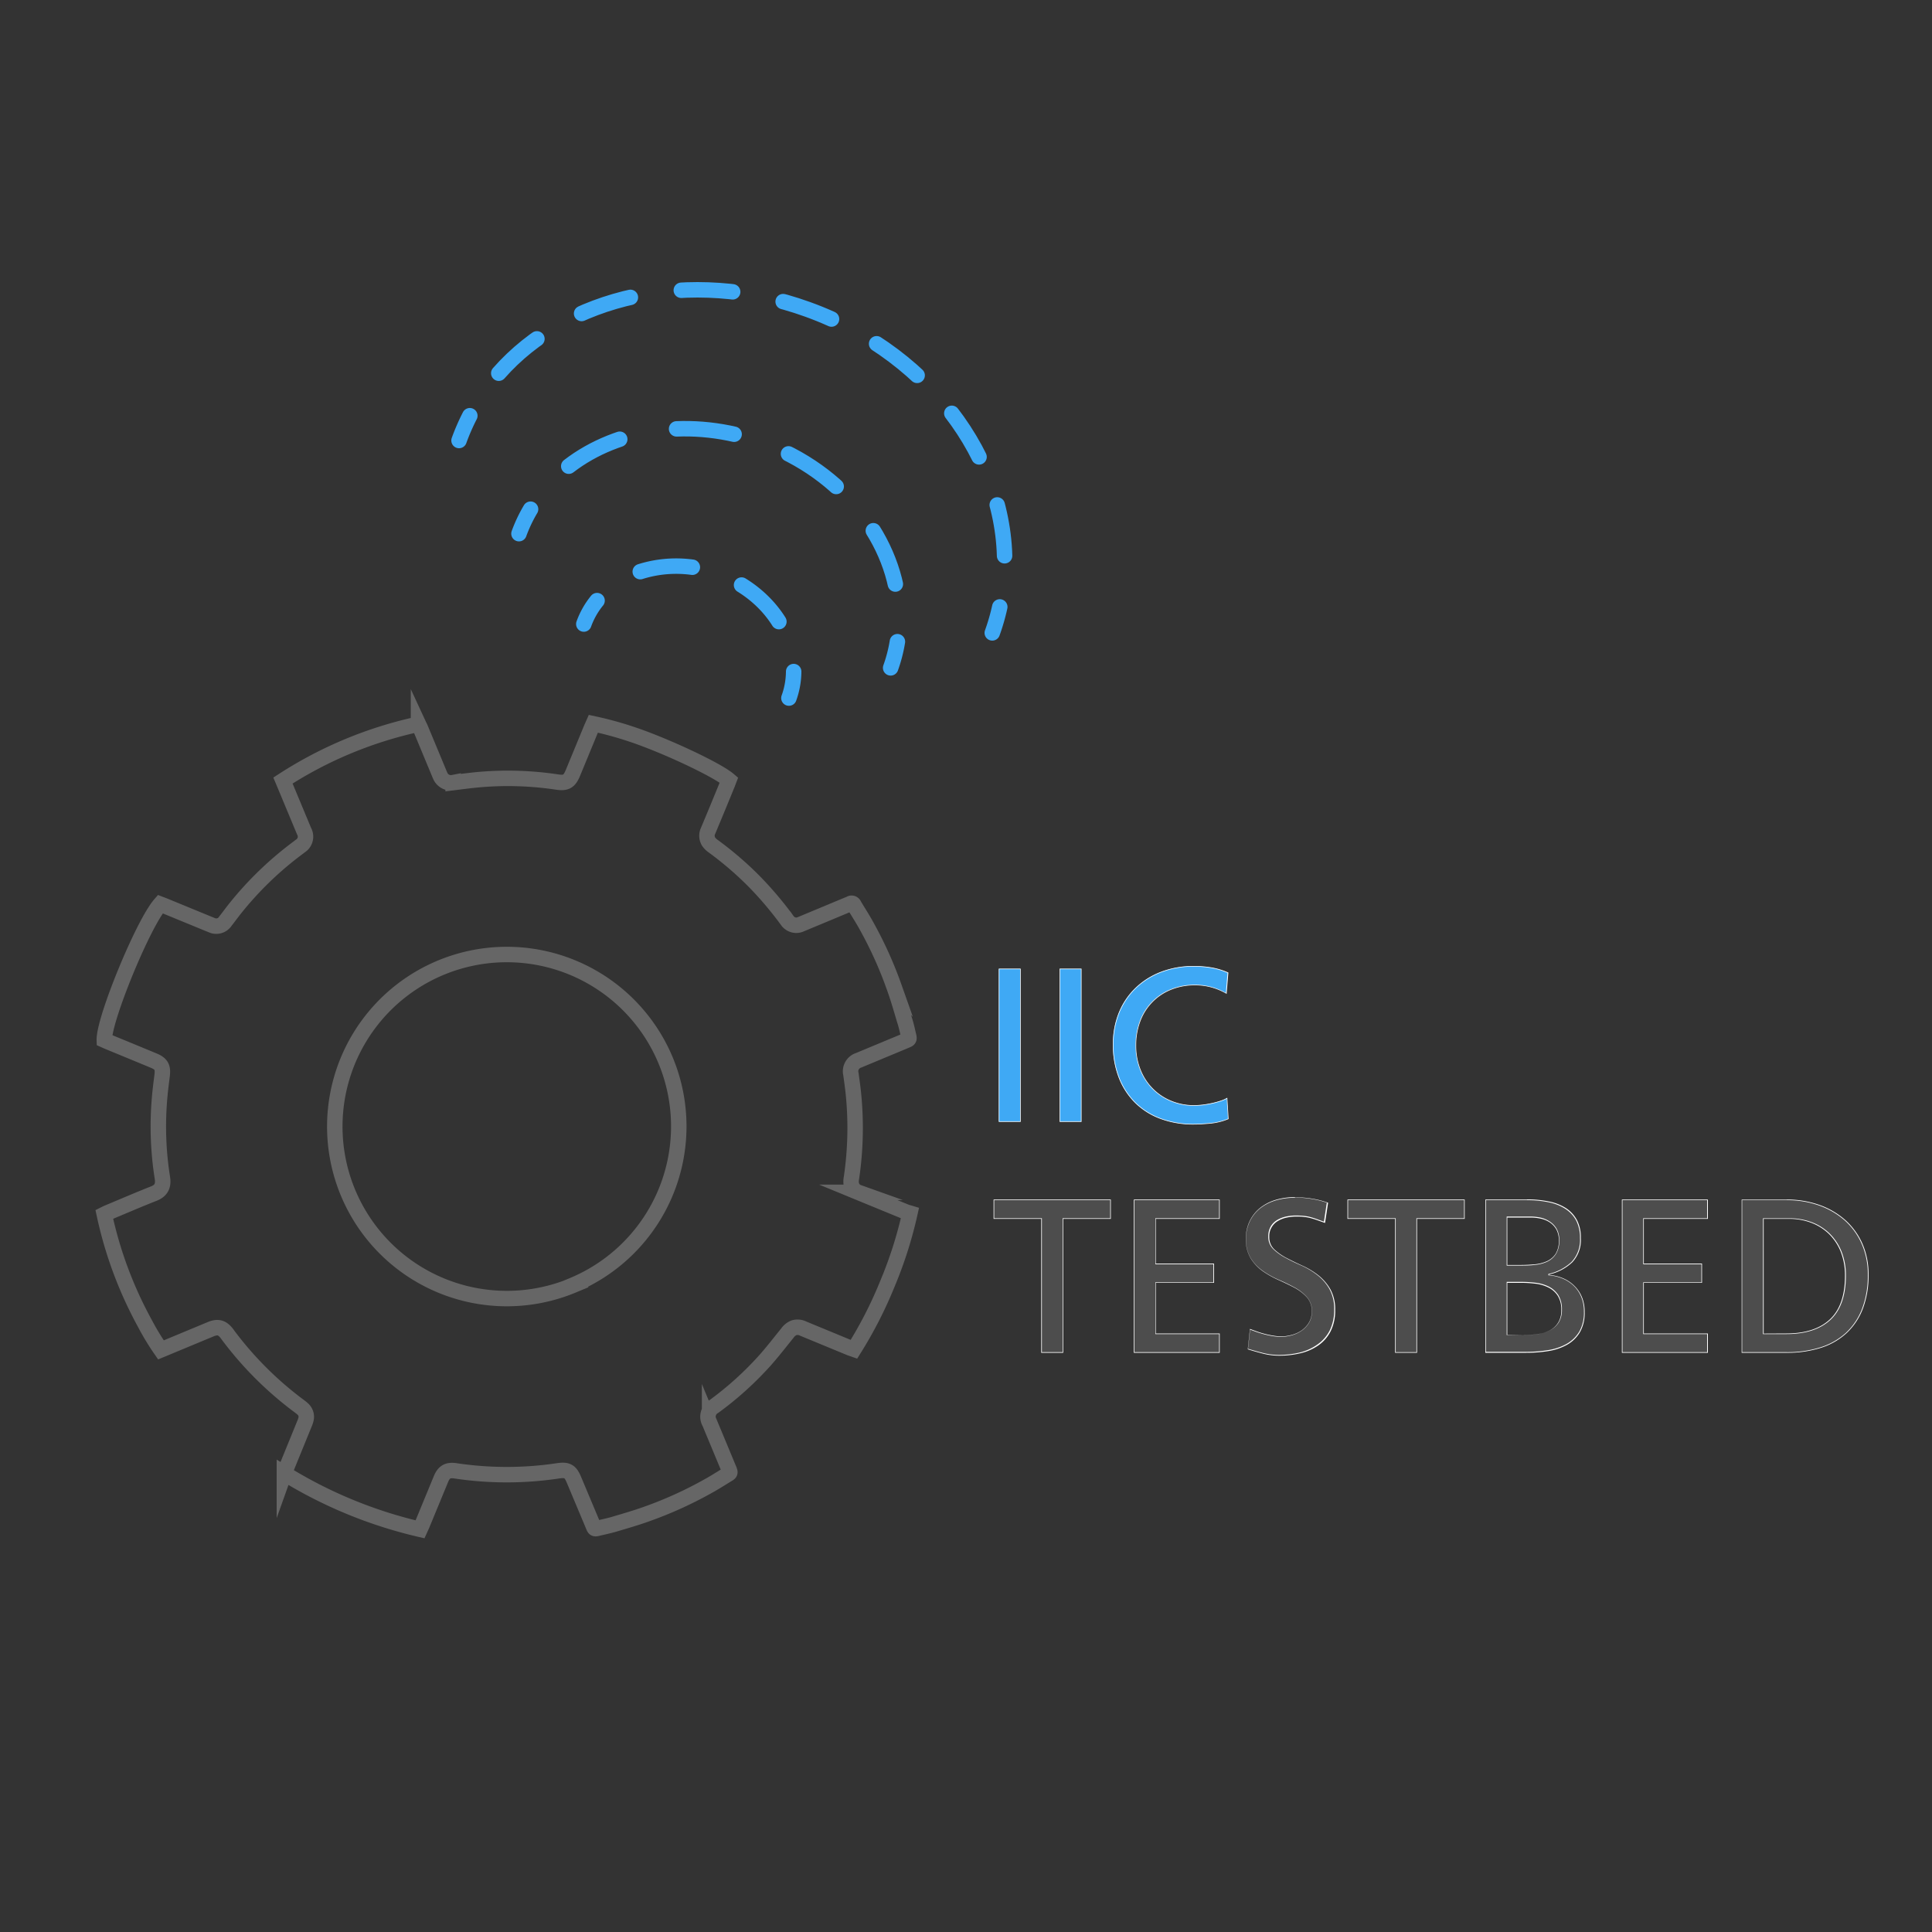 <svg id="Ebene_1" data-name="Ebene 1" xmlns="http://www.w3.org/2000/svg" viewBox="0 0 500 500"><rect x="0" y="0" width="500" height="500" fill="#333333" stroke="none"/><defs><style>.cls-1,.cls-2,.cls-3,.cls-4,.cls-5{fill:none;stroke-width:4px;}.cls-1{stroke:#666;stroke-miterlimit:10;}.cls-2,.cls-3,.cls-4,.cls-5{stroke:#3fa9f5;stroke-linecap:round;stroke-linejoin:round;}.cls-3{stroke-dasharray:15 15;}.cls-4{stroke-dasharray:13.32 13.32;}.cls-5{stroke-dasharray:13.64 13.64;}.cls-6{fill:#3fa9f5;}.cls-7{fill:#fff;}.cls-8{fill:#4d4d4d;}</style></defs><path class="cls-1" d="M224.27,239.65c-1-1.84-2.18-3.63-3.25-5.45a.67.67,0,0,0-1-.33,5.93,5.93,0,0,1-.69.29c-4,1.67-8,3.34-12,5a2.82,2.82,0,0,1-3.57-.92c-.1-.12-.19-.25-.28-.38a93,93,0,0,0-8-9.45A87.54,87.54,0,0,0,184.59,219a4.93,4.93,0,0,1-1.14-1.09,2.94,2.94,0,0,1-.18-2.94q2.52-6,5-12.1c.14-.34.26-.69.38-1-3-2.59-16-8.73-24.75-11.7a91,91,0,0,0-10.35-2.86l-.5,1.13q-2.38,5.79-4.78,11.59c-.92,2.22-1.76,2.71-4.11,2.36a85.66,85.66,0,0,0-19.66-.67c-2.42.2-4.82.53-7.23.82a3,3,0,0,1-3.38-1.88c-.12-.25-.22-.51-.33-.77l-4.74-11.4c-.15-.34-.32-.66-.51-1.07A105.57,105.57,0,0,0,73.23,202l.46,1.1,5,12a2.88,2.88,0,0,1-1.07,3.92l-.36.29a88.06,88.06,0,0,0-16.2,15.55c-.94,1.16-1.82,2.38-2.74,3.55a2.79,2.79,0,0,1-3.56,1l-.87-.35-11.41-4.69c-.34-.14-.69-.26-1-.38C37,239.11,26.84,263.88,27,269.18l.9.4c3.95,1.63,7.9,3.25,11.84,4.89,2,.82,2.49,1.72,2.22,3.85s-.56,4.39-.72,6.59a84.7,84.7,0,0,0,.79,19.93c.36,2.24-.51,3.38-2.2,4.05-4,1.58-7.9,3.26-11.84,4.91-.33.13-.66.3-1,.47a104.15,104.15,0,0,0,10.48,28.18,65.66,65.66,0,0,0,4.18,6.9l1.09-.45,11.66-4.85c2-.85,3.12-.54,4.44,1.23.06.07.11.16.16.23a90,90,0,0,0,18.31,18.3c.35.26.7.52,1,.8a2.7,2.7,0,0,1,.83,2.89,7,7,0,0,1-.36,1L74,380.22c-.14.34-.25.69-.4,1.11a117.31,117.31,0,0,0,35.11,14.46l.5-1.1,4.92-11.93c.76-1.83,1.77-2.41,3.75-2.11a89.36,89.36,0,0,0,26.53,0c2.4-.36,3.21.11,4.12,2.31l5,11.91c.34.83.35.84,1.24.63,1.36-.33,2.74-.61,4.08-1,2.89-.86,5.8-1.69,8.64-2.72a102.1,102.1,0,0,0,15.47-7c1.84-1,3.64-2.16,5.45-3.26.56-.35.57-.41.33-1.06-.09-.24-.19-.47-.29-.7q-2.4-5.78-4.81-11.57a3.05,3.05,0,0,1,1.16-4.22,85.09,85.09,0,0,0,13.26-12c2-2.27,3.85-4.66,5.74-7a3.8,3.8,0,0,1,1.73-1.36,3.25,3.25,0,0,1,2.35.24l12.11,5,1,.35a108.49,108.49,0,0,0,8.69-17,107.5,107.5,0,0,0,5.81-18.25c-.39-.12-.71-.17-1-.29l-8.31-3.41-4.06-1.67a2.79,2.79,0,0,1-1.82-2.2,4.9,4.9,0,0,1,.06-1.57,88.54,88.54,0,0,0,.46-22.18c-.17-1.54-.39-3.08-.6-4.63a3,3,0,0,1,2.06-3.62c.57-.25,1.15-.48,1.72-.72l10.45-4.35c.88-.37.89-.38.68-1.31-.31-1.3-.58-2.61-1-3.89-.87-2.9-1.69-5.81-2.72-8.64A103.48,103.48,0,0,0,224.27,239.65Zm-76,93a44.52,44.52,0,1,1,24-58.2A44.52,44.52,0,0,1,148.23,332.62Z"/><path class="cls-2" d="M134.31,138.11a37.38,37.38,0,0,1,3-6.33"/><path class="cls-3" d="M147.19,120.65c12.76-9.82,31.76-12.75,50-6.17,21.09,7.62,34.84,25.66,35.51,44.11"/><path class="cls-2" d="M232.25,166.07a38.09,38.09,0,0,1-1.75,6.77"/><path class="cls-2" d="M118.8,114a54.89,54.89,0,0,1,2.79-6.41"/><path class="cls-4" d="M129.08,96.59c17.58-20,49.5-27.51,79.95-16.52,33,11.91,53.44,41.59,50.74,70.42"/><path class="cls-2" d="M258.74,157.07a52.84,52.84,0,0,1-1.94,6.72"/><path class="cls-2" d="M151.09,161.5a20.64,20.64,0,0,1,3.43-6.06"/><path class="cls-5" d="M165.7,147.94a30.94,30.94,0,0,1,20.09.52c9.44,3.41,16.21,10.59,18.63,18.61"/><path class="cls-2" d="M205.4,173.8a20.64,20.64,0,0,1-1.23,6.86"/><rect class="cls-6" x="258.5" y="250.76" width="5.52" height="39.5"/><path class="cls-7" d="M264,250.84v39.34h-5.36V250.84H264m.16-.16h-5.68v39.66h5.68V250.68Z"/><rect class="cls-6" x="274.3" y="250.76" width="5.52" height="39.5"/><path class="cls-7" d="M279.74,250.84v39.34h-5.36V250.84h5.36m.16-.16h-5.68v39.66h5.68V250.68Z"/><path class="cls-6" d="M308.88,290.94a24.19,24.19,0,0,1-8.55-1.44,18.47,18.47,0,0,1-6.57-4.13,18.71,18.71,0,0,1-4.21-6.51,23.12,23.12,0,0,1-1.5-8.52A21.6,21.6,0,0,1,289.6,262a18.62,18.62,0,0,1,4.36-6.39,19.62,19.62,0,0,1,6.62-4.11,23.77,23.77,0,0,1,8.35-1.44,27.18,27.18,0,0,1,4.54.37,17.7,17.7,0,0,1,4.35,1.33l-.49,5.3a16,16,0,0,0-8.11-2.16,16.15,16.15,0,0,0-6.25,1.17,14.39,14.39,0,0,0-4.86,3.26,14.17,14.17,0,0,0-3.11,4.94,17.44,17.44,0,0,0-1.09,6.22,16.88,16.88,0,0,0,1.17,6.39,14.87,14.87,0,0,0,3.23,4.92,14.45,14.45,0,0,0,4.8,3.17,15.38,15.38,0,0,0,5.82,1.11,20.65,20.65,0,0,0,2.29-.14c.78-.09,1.57-.23,2.36-.4a21.66,21.66,0,0,0,2.22-.6,8.76,8.76,0,0,0,1.7-.73l.33,5.37a17.55,17.55,0,0,1-4.7,1.11C311.46,290.86,310,290.94,308.88,290.94Z"/><path class="cls-7" d="M308.93,250.16a26.86,26.86,0,0,1,4.52.37,17.39,17.39,0,0,1,4.23,1.27l-.42,5.15a16,16,0,0,0-8-2.11,16.39,16.39,0,0,0-6.29,1.18,14.14,14.14,0,0,0-8,8.24,17.61,17.61,0,0,0-1.09,6.25,16.84,16.84,0,0,0,1.18,6.42,14.88,14.88,0,0,0,3.24,4.94,14.58,14.58,0,0,0,4.83,3.19,15.54,15.54,0,0,0,5.85,1.12,20.37,20.37,0,0,0,2.29-.14c.79-.1,1.59-.23,2.38-.4s1.53-.38,2.23-.6a9.62,9.62,0,0,0,1.6-.68l.31,5.14a15.41,15.41,0,0,1-4.62,1.13c-1.66.15-3.09.23-4.24.23a24.16,24.16,0,0,1-8.53-1.44,18.35,18.35,0,0,1-6.53-4.11,18.56,18.56,0,0,1-4.2-6.48,23.17,23.17,0,0,1-1.49-8.49,21.44,21.44,0,0,1,1.55-8.29,18.58,18.58,0,0,1,4.34-6.37,19.58,19.58,0,0,1,6.59-4.08,23.38,23.38,0,0,1,8.32-1.44m0-.16a23.45,23.45,0,0,0-8.38,1.45,19.48,19.48,0,0,0-6.64,4.12,18.51,18.51,0,0,0-4.38,6.42,21.53,21.53,0,0,0-1.56,8.35,23.32,23.32,0,0,0,1.5,8.55,18.59,18.59,0,0,0,4.24,6.53,18.24,18.24,0,0,0,6.59,4.15,24.14,24.14,0,0,0,8.58,1.45c1.17,0,2.59-.08,4.26-.23a15.84,15.84,0,0,0,4.77-1.19l-.34-5.51a8.08,8.08,0,0,1-1.79.79,22.38,22.38,0,0,1-2.22.6c-.77.17-1.56.3-2.35.4a20.48,20.48,0,0,1-2.28.14,15.22,15.22,0,0,1-5.79-1.11,14.27,14.27,0,0,1-4.77-3.15,14.44,14.44,0,0,1-3.21-4.89,16.53,16.53,0,0,1-1.17-6.36,17.28,17.28,0,0,1,1.08-6.19,14,14,0,0,1,7.93-8.16,16.21,16.21,0,0,1,6.22-1.16,15.86,15.86,0,0,1,8.18,2.21l.45-5.51a18.15,18.15,0,0,0-4.37-1.33,27.22,27.22,0,0,0-4.55-.37Z"/><polygon class="cls-8" points="269.55 350.02 269.55 315.36 257.22 315.36 257.22 310.52 287.4 310.52 287.4 315.36 275.07 315.36 275.07 350.02 269.55 350.02"/><path class="cls-7" d="M287.32,310.6v4.68H275v34.66h-5.36V315.28H257.3V310.6h30m.16-.16H257.14v5h12.33V350.1h5.68V315.44h12.33v-5Z"/><polygon class="cls-8" points="293.52 350.02 293.52 310.52 315.58 310.52 315.58 315.36 299.04 315.36 299.04 327.11 314.1 327.11 314.1 331.95 299.04 331.95 299.04 345.18 315.58 345.18 315.58 350.02 293.52 350.02"/><path class="cls-7" d="M315.5,310.6v4.68H299v11.91H314v4.68H299v13.39H315.5v4.68H293.6V310.6h21.9m.16-.16H293.44V350.1h22.22v-5H299.12V332h15.06v-5H299.12V315.44h16.54v-5Z"/><path class="cls-8" d="M330.94,350.7a16.57,16.57,0,0,1-4.1-.51c-1.32-.33-2.65-.71-3.94-1.11l.55-5.12,1.61.59c.65.23,1.34.44,2.05.63s1.47.35,2.25.48a13.83,13.83,0,0,0,2.26.2,10.12,10.12,0,0,0,2.61-.37,8.31,8.31,0,0,0,2.55-1.15,6.74,6.74,0,0,0,1.93-2,5.66,5.66,0,0,0,.78-3,5.31,5.31,0,0,0-1.27-3.66,12.39,12.39,0,0,0-3.18-2.46c-1.27-.7-2.66-1.38-4.12-2a23.35,23.35,0,0,1-4.11-2.29,11.46,11.46,0,0,1-3.13-3.3,9.32,9.32,0,0,1-1.24-5,10.24,10.24,0,0,1,1-4.6,9.74,9.74,0,0,1,2.67-3.35,12.08,12.08,0,0,1,4-2.06,17.08,17.08,0,0,1,5-.71,28.34,28.34,0,0,1,4.19.34,23,23,0,0,1,4.18,1.05l-.77,5.07-1.87-.68c-.59-.21-1.17-.39-1.73-.54a10.52,10.52,0,0,0-1.78-.31c-.6-.06-1.28-.09-2-.09a12,12,0,0,0-2.43.26,7.51,7.51,0,0,0-2.26.86,4.74,4.74,0,0,0-1.68,1.65,4.9,4.9,0,0,0-.64,2.59,4.28,4.28,0,0,0,1.28,3.21,13.71,13.71,0,0,0,3.17,2.26c1.27.69,2.66,1.37,4.12,2A20.81,20.81,0,0,1,341,330a12.44,12.44,0,0,1,3.13,3.62,10.61,10.61,0,0,1,1.24,5.35,11.86,11.86,0,0,1-1.13,5.39,9.88,9.88,0,0,1-3.1,3.64,13.32,13.32,0,0,1-4.6,2.06A23.44,23.44,0,0,1,330.94,350.7Z"/><path class="cls-7" d="M335.09,309.92a27,27,0,0,1,4.18.34,22.68,22.68,0,0,1,4.11,1l-.75,4.9-1.78-.64c-.59-.21-1.18-.4-1.74-.55a10.63,10.63,0,0,0-1.79-.31c-.61-.06-1.29-.09-2-.09a12.05,12.05,0,0,0-2.44.26,7.6,7.6,0,0,0-2.29.87,4.8,4.8,0,0,0-1.71,1.67,5,5,0,0,0-.65,2.64,4.39,4.39,0,0,0,1.3,3.27,13.87,13.87,0,0,0,3.19,2.27c1.27.69,2.66,1.37,4.13,2a19.71,19.71,0,0,1,4.09,2.45,12.4,12.4,0,0,1,3.11,3.59,10.46,10.46,0,0,1,1.23,5.31,11.86,11.86,0,0,1-1.12,5.36,9.78,9.78,0,0,1-3.08,3.6A13.34,13.34,0,0,1,336.5,350a23.33,23.33,0,0,1-5.56.65,16.47,16.47,0,0,1-4.08-.51c-1.3-.33-2.61-.69-3.87-1.09l.53-4.95,1.52.56c.65.23,1.34.44,2,.62s1.48.36,2.26.49a13.85,13.85,0,0,0,2.27.2,10.27,10.27,0,0,0,2.63-.37,8.61,8.61,0,0,0,2.58-1.16,6.76,6.76,0,0,0,1.94-2,5.63,5.63,0,0,0,.8-3.07,5.34,5.34,0,0,0-1.3-3.71,12.12,12.12,0,0,0-3.19-2.48c-1.27-.69-2.66-1.38-4.13-2a23.17,23.17,0,0,1-4.09-2.29,11.28,11.28,0,0,1-3.11-3.27,9.2,9.2,0,0,1-1.23-5,10.17,10.17,0,0,1,1-4.56,9.73,9.73,0,0,1,2.65-3.33,12.1,12.1,0,0,1,4-2.05,17.28,17.28,0,0,1,5-.7m0-.16a17.17,17.17,0,0,0-5,.71,12.06,12.06,0,0,0-4,2.07,9.91,9.91,0,0,0-2.69,3.38,10.28,10.28,0,0,0-1,4.64,9.36,9.36,0,0,0,1.25,5.05,11.51,11.51,0,0,0,3.15,3.33,24.23,24.23,0,0,0,4.12,2.3q2.22,1,4.12,2a12,12,0,0,1,3.16,2.45,5.21,5.21,0,0,1,1.25,3.6,5.54,5.54,0,0,1-.77,3,6.82,6.82,0,0,1-1.9,2,8.16,8.16,0,0,1-2.53,1.13,10,10,0,0,1-2.59.37,12.51,12.51,0,0,1-2.24-.2q-1.17-.19-2.25-.48c-.72-.19-1.4-.4-2-.62l-1.71-.63-.56,5.28c1.32.42,2.66.8,4,1.14a16.79,16.79,0,0,0,4.12.51,23.55,23.55,0,0,0,5.6-.65,13.5,13.5,0,0,0,4.63-2.08,9.91,9.91,0,0,0,3.12-3.66,11.87,11.87,0,0,0,1.14-5.43,10.64,10.64,0,0,0-1.25-5.39,12.73,12.73,0,0,0-3.15-3.64,20.46,20.46,0,0,0-4.12-2.47c-1.48-.66-2.85-1.34-4.12-2a14.13,14.13,0,0,1-3.16-2.24,4.25,4.25,0,0,1-1.25-3.16,4.53,4.53,0,0,1,2.28-4.17,7.37,7.37,0,0,1,2.24-.85,11.84,11.84,0,0,1,2.41-.26c.72,0,1.39,0,2,.09a10.23,10.23,0,0,1,1.77.31c.56.15,1.14.33,1.73.54l2,.71.79-5.23a22.92,22.92,0,0,0-4.26-1.08,27.37,27.37,0,0,0-4.2-.34Z"/><polygon class="cls-8" points="361.13 350.02 361.13 315.36 348.8 315.36 348.8 310.52 378.98 310.52 378.98 315.36 366.65 315.36 366.65 350.02 361.13 350.02"/><path class="cls-7" d="M378.9,310.6v4.68H366.57v34.66h-5.36V315.28H348.88V310.6h30m.16-.16H348.72v5h12.33V350.1h5.68V315.44h12.33v-5Z"/><path class="cls-8" d="M384.48,350v-39.5h10.66a27.55,27.55,0,0,1,5.64.54,12.8,12.8,0,0,1,4.37,1.72,8.39,8.39,0,0,1,2.82,3.07,9.67,9.67,0,0,1,1,4.59,8.4,8.4,0,0,1-2.19,6.22,12.85,12.85,0,0,1-5.93,3.14l-.06.19v.07h.07a11.42,11.42,0,0,1,3.7.9,9.31,9.31,0,0,1,2.87,1.94,8.69,8.69,0,0,1,1.89,2.87,11.34,11.34,0,0,1-.54,8.94,9,9,0,0,1-3.26,3.21,14.47,14.47,0,0,1-4.8,1.64A35.67,35.67,0,0,1,395,350Zm5.52-4.5h4.35a25.89,25.89,0,0,0,3.7-.26,9.6,9.6,0,0,0,3.12-1,5.67,5.67,0,0,0,2.16-2,6,6,0,0,0,.81-3.28,6.75,6.75,0,0,0-.92-3.71,6.15,6.15,0,0,0-2.42-2.16,10.3,10.3,0,0,0-3.35-1,30.39,30.39,0,0,0-3.67-.23H390Zm0-18.07h3.21c1.35,0,2.67-.05,3.9-.17a9.75,9.75,0,0,0,3.27-.83,5.39,5.39,0,0,0,2.24-1.93,6.3,6.3,0,0,0,.84-3.51,5.69,5.69,0,0,0-.69-2.94,5.53,5.53,0,0,0-1.79-1.84,7,7,0,0,0-2.39-1,13,13,0,0,0-2.54-.26H390Z"/><path class="cls-7" d="M395.14,310.6a27.42,27.42,0,0,1,5.62.54,12.49,12.49,0,0,1,4.35,1.71,8.39,8.39,0,0,1,2.79,3,9.62,9.62,0,0,1,1,4.55,8.33,8.33,0,0,1-2.17,6.17,12.81,12.81,0,0,1-5.89,3.11l-.12,0v.38l.15,0a11.49,11.49,0,0,1,3.67.89,9.31,9.31,0,0,1,2.85,1.93,8.49,8.49,0,0,1,1.86,2.84,9.78,9.78,0,0,1,.67,3.72,10,10,0,0,1-1.19,5.15,9,9,0,0,1-3.24,3.18,14.27,14.27,0,0,1-4.78,1.63,35.42,35.42,0,0,1-5.74.45H384.56V310.6h10.58m-5.21,16.93h3.28c1.35,0,2.67,0,3.91-.17a9.58,9.58,0,0,0,3.29-.84,5.37,5.37,0,0,0,2.28-2,6.45,6.45,0,0,0,.85-3.55,5.81,5.81,0,0,0-.7-3,5.62,5.62,0,0,0-1.82-1.87,7,7,0,0,0-2.41-1,13.24,13.24,0,0,0-2.56-.26h-6.12v12.59m0,18.07h4.42a25.93,25.93,0,0,0,3.71-.26,9.55,9.55,0,0,0,3.15-1,5.68,5.68,0,0,0,2.19-2,6.05,6.05,0,0,0,.82-3.32,6.79,6.79,0,0,0-.93-3.75,6.3,6.3,0,0,0-2.45-2.19,10.24,10.24,0,0,0-3.38-1,30.55,30.55,0,0,0-3.68-.23h-3.85V345.6m5.21-35.16H384.4V350.1H395a35.8,35.8,0,0,0,5.77-.45,14.57,14.57,0,0,0,4.83-1.65,9,9,0,0,0,3.29-3.24,10,10,0,0,0,1.22-5.23,9.87,9.87,0,0,0-.68-3.78,8.65,8.65,0,0,0-1.9-2.89,9.33,9.33,0,0,0-2.9-2,11.29,11.29,0,0,0-3.72-.91v-.12a12.83,12.83,0,0,0,6-3.15,8.46,8.46,0,0,0,2.21-6.28,9.69,9.69,0,0,0-1-4.63,8.45,8.45,0,0,0-2.84-3.1,12.75,12.75,0,0,0-4.41-1.73,27.58,27.58,0,0,0-5.65-.54Zm-5.05,16.93V315.1h6a12.94,12.94,0,0,1,2.53.26,7,7,0,0,1,2.36.93,5.48,5.48,0,0,1,1.76,1.82,5.63,5.63,0,0,1,.68,2.9,6.27,6.27,0,0,1-.82,3.47,5.34,5.34,0,0,1-2.22,1.9,9.75,9.75,0,0,1-3.24.82c-1.23.12-2.53.17-3.89.17Zm0,18.07V332h3.69a30.22,30.22,0,0,1,3.66.23,10,10,0,0,1,3.33,1,6,6,0,0,1,2.38,2.13,6.55,6.55,0,0,1,.91,3.66,5.94,5.94,0,0,1-.79,3.24,5.59,5.59,0,0,1-2.13,2,9.81,9.81,0,0,1-3.1,1,25.78,25.78,0,0,1-3.69.25Z"/><polygon class="cls-8" points="419.82 350.02 419.82 310.52 441.88 310.52 441.88 315.36 425.34 315.36 425.34 327.11 440.4 327.11 440.4 331.95 425.34 331.95 425.34 345.18 441.88 345.18 441.88 350.02 419.82 350.02"/><path class="cls-7" d="M441.8,310.6v4.68H425.26v11.91h15.06v4.68H425.26v13.39H441.8v4.68H419.9V310.6h21.9m.16-.16H419.74V350.1H442v-5H425.42V332h15.06v-5H425.42V315.44H442v-5Z"/><path class="cls-8" d="M450.79,350v-39.5h11.62a25.11,25.11,0,0,1,8.24,1.33,20.47,20.47,0,0,1,6.68,3.82,18,18,0,0,1,4.5,6.08,19.75,19.75,0,0,1,1.64,8.18,24,24,0,0,1-1.48,8.75,16.69,16.69,0,0,1-4.18,6.28,17.76,17.76,0,0,1-6.62,3.79,28.54,28.54,0,0,1-8.78,1.27Zm5.52-4.84h6c4.89,0,8.69-1.23,11.31-3.66s3.94-6.25,3.94-11.36a16.51,16.51,0,0,0-1.11-6.23,13.57,13.57,0,0,0-3.09-4.65,13.41,13.41,0,0,0-4.63-2.92,16.27,16.27,0,0,0-5.73-1h-6.73Z"/><path class="cls-7" d="M462.41,310.6a24.89,24.89,0,0,1,8.21,1.33,20.23,20.23,0,0,1,6.66,3.8,17.75,17.75,0,0,1,4.47,6.06,19.37,19.37,0,0,1,1.64,8.14,24,24,0,0,1-1.47,8.72,16.65,16.65,0,0,1-4.16,6.25,17.6,17.6,0,0,1-6.59,3.77,28.41,28.41,0,0,1-8.76,1.27H450.87V310.6h11.54m-6.18,34.66h6.12c4.91,0,8.73-1.24,11.36-3.68s4-6.29,4-11.42a16.48,16.48,0,0,0-1.12-6.26,13.58,13.58,0,0,0-3.1-4.68,13.41,13.41,0,0,0-4.66-2.93,16.22,16.22,0,0,0-5.76-1h-6.81v30m6.18-34.82h-11.7V350.1h11.7a28.43,28.43,0,0,0,8.81-1.28,17.54,17.54,0,0,0,6.64-3.81,16.75,16.75,0,0,0,4.21-6.3,24.14,24.14,0,0,0,1.48-8.78,19.54,19.54,0,0,0-1.65-8.21,17.94,17.94,0,0,0-4.52-6.11,20.31,20.31,0,0,0-6.7-3.83,25,25,0,0,0-8.27-1.34Zm-6,34.66V315.44H463a16,16,0,0,1,5.71,1,13.3,13.3,0,0,1,4.6,2.89,13.58,13.58,0,0,1,3.07,4.63,16.55,16.55,0,0,1,1.1,6.2q0,7.66-3.92,11.3t-11.25,3.64Z"/></svg>